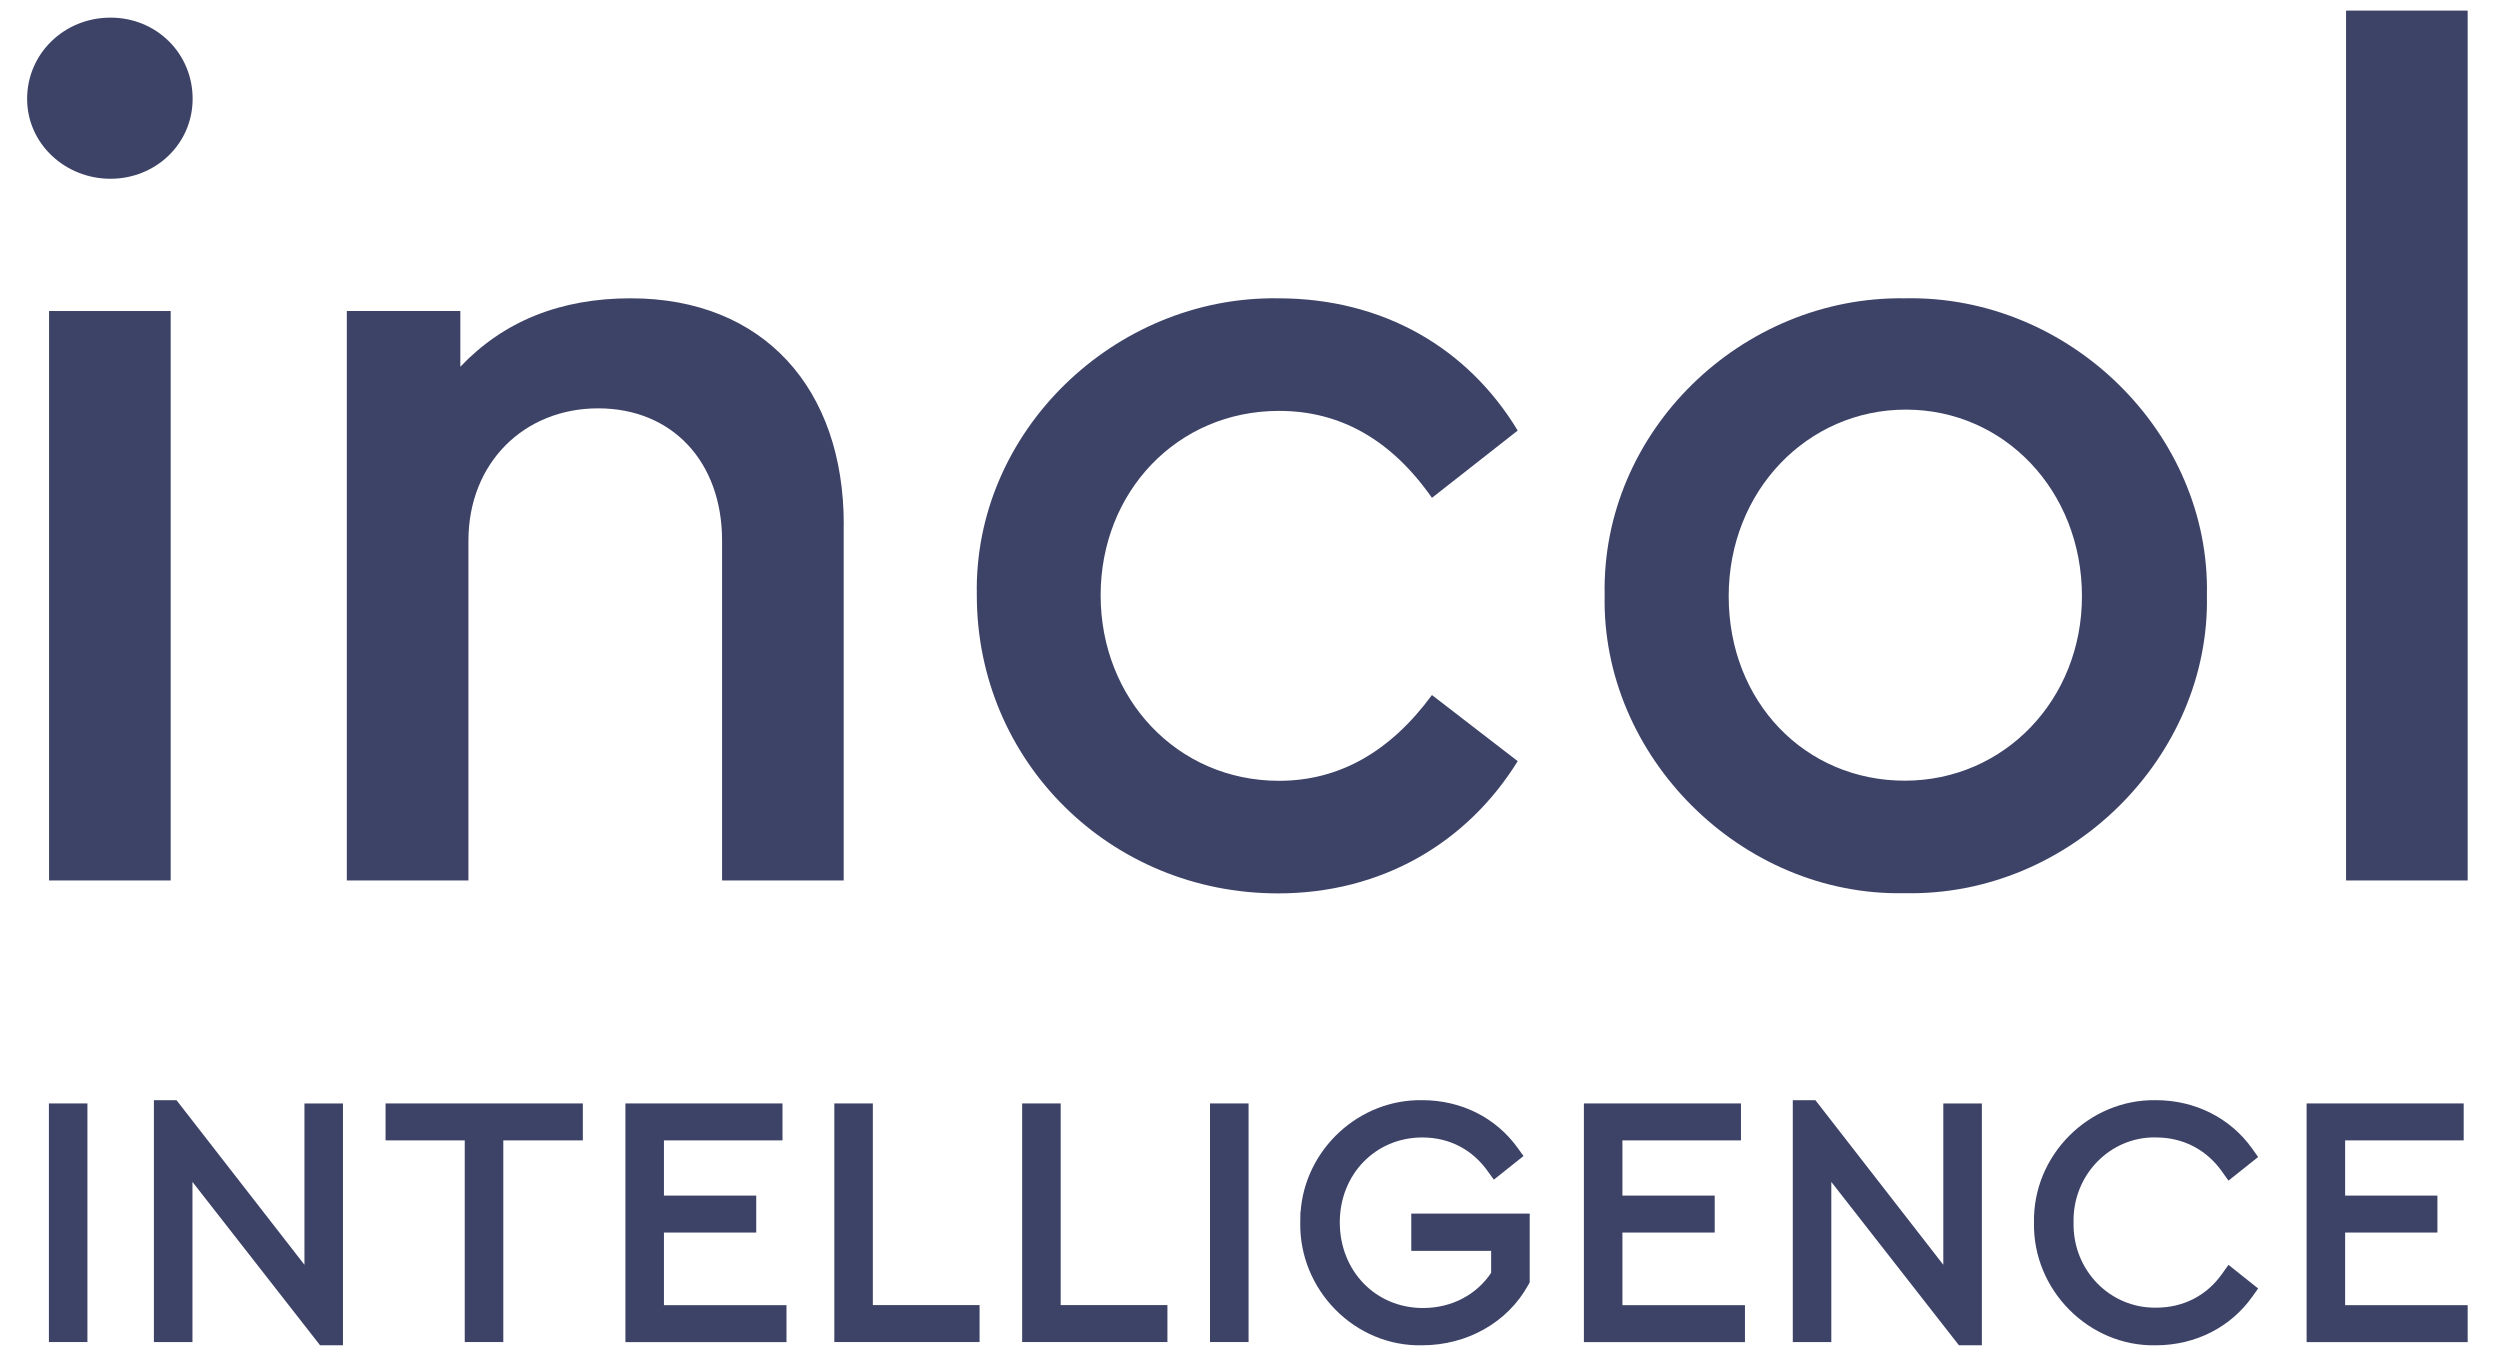 <svg width="59" height="32" viewBox="0 0 59 32" fill="none" xmlns="http://www.w3.org/2000/svg">
<path d="M55.367 0.25V20.779H58.237V0.25H55.367Z" fill="#3D4267"/>
<path fill-rule="evenodd" clip-rule="evenodd" d="M44.949 7.04C41.094 6.986 37.788 10.186 37.87 14.046C37.788 17.849 41.094 21.161 44.949 21.079C48.858 21.163 52.165 17.852 52.083 14.046C52.165 10.243 48.858 6.958 44.949 7.04ZM44.979 9.667C47.303 9.667 49.134 11.582 49.134 14.073C49.134 16.509 47.303 18.424 44.952 18.424C42.6 18.424 40.797 16.564 40.797 14.073C40.797 11.582 42.655 9.667 44.979 9.667Z" fill="#3D4267"/>
<path d="M23.053 14.046C22.972 10.186 26.305 6.986 30.16 7.04C32.648 7.04 34.642 8.216 35.818 10.161L33.794 11.749C32.836 10.379 31.633 9.697 30.185 9.697C27.778 9.697 25.975 11.612 25.975 14.049C25.975 16.485 27.778 18.427 30.185 18.427C31.606 18.427 32.809 17.742 33.794 16.403L35.818 17.963C34.615 19.906 32.593 21.084 30.16 21.084C26.196 21.084 23.053 17.963 23.053 14.051V14.046Z" fill="#3D4267"/>
<path d="M19.911 20.779V12.376H19.913C19.913 9.176 18.026 7.04 14.883 7.04C13.216 7.04 11.877 7.588 10.864 8.655V7.34H8.185V20.779H11.055V12.758C11.055 10.925 12.368 9.637 14.116 9.637C15.865 9.637 17.041 10.898 17.041 12.758V20.779H19.911Z" fill="#3D4267"/>
<path d="M0.64 2.332C0.64 1.265 1.515 0.416 2.607 0.416C3.698 0.416 4.546 1.265 4.546 2.332C4.546 3.398 3.671 4.219 2.607 4.219C1.543 4.219 0.64 3.398 0.64 2.332Z" fill="#3D4267"/>
<path d="M1.158 7.34V20.779H4.028V7.34H1.158Z" fill="#3D4267"/>
<path d="M58.143 26.913V26.041H54.436V31.674H58.237V30.802H55.345V29.088H57.523V28.216H55.345V26.913H58.143Z" fill="#3D4267"/>
<path d="M50.878 25.964C49.304 25.938 47.97 27.257 48.002 28.857C47.973 30.448 49.302 31.783 50.879 31.749C51.819 31.748 52.648 31.316 53.153 30.603L53.292 30.408L52.592 29.85L52.437 30.068C52.081 30.569 51.537 30.861 50.884 30.861L50.881 30.861C49.797 30.875 48.914 29.98 48.936 28.853L48.936 28.848L48.936 28.843C48.914 27.731 49.798 26.822 50.879 26.843L50.882 26.844H50.884C51.535 26.844 52.08 27.143 52.437 27.645L52.592 27.863L53.292 27.305L53.153 27.11C52.648 26.396 51.816 25.964 50.878 25.964Z" fill="#3D4267"/>
<path d="M46.772 31.749V26.041H45.862V29.849L42.843 25.964H42.31V31.672H43.219V27.893L46.231 31.749H46.772Z" fill="#3D4267"/>
<path d="M41.087 26.041H37.38V31.674H41.181V30.802H38.289V29.088H40.467V28.216H38.289V26.913H41.087V26.041Z" fill="#3D4267"/>
<path d="M33.564 25.964C32.074 25.94 30.799 27.12 30.694 28.603H30.69L30.686 28.852C30.659 30.444 31.974 31.783 33.562 31.749C34.615 31.748 35.579 31.216 36.069 30.321L36.101 30.264V28.641H33.306V29.521H35.191V30.039C34.851 30.548 34.27 30.869 33.584 30.869C32.452 30.869 31.619 29.983 31.619 28.848C31.619 27.716 32.459 26.844 33.568 26.844C34.207 26.844 34.743 27.131 35.099 27.625L35.255 27.84L35.955 27.282L35.814 27.087C35.3 26.373 34.479 25.964 33.564 25.964Z" fill="#3D4267"/>
<path d="M29.466 26.041H28.556V31.672H29.466V26.041Z" fill="#3D4267"/>
<path d="M25.032 26.041H24.123V31.672H27.551V30.8H25.032V26.041Z" fill="#3D4267"/>
<path d="M20.599 26.041H19.69V31.672H23.118V30.8H20.599V26.041Z" fill="#3D4267"/>
<path d="M18.467 26.041H14.76V31.674H18.561V30.802H15.669V29.088H17.847V28.216H15.669V26.913H18.467V26.041Z" fill="#3D4267"/>
<path d="M9.099 26.913H10.968V31.672H11.878V26.913H13.755V26.041H9.099V26.913Z" fill="#3D4267"/>
<path d="M8.094 31.749V26.041H7.185V29.849L4.165 25.964H3.632V31.672H4.542V27.893L7.554 31.749H8.094Z" fill="#3D4267"/>
<path d="M2.063 26.041H1.154V31.672H2.063V26.041Z" fill="#3D4267"/>
</svg>
